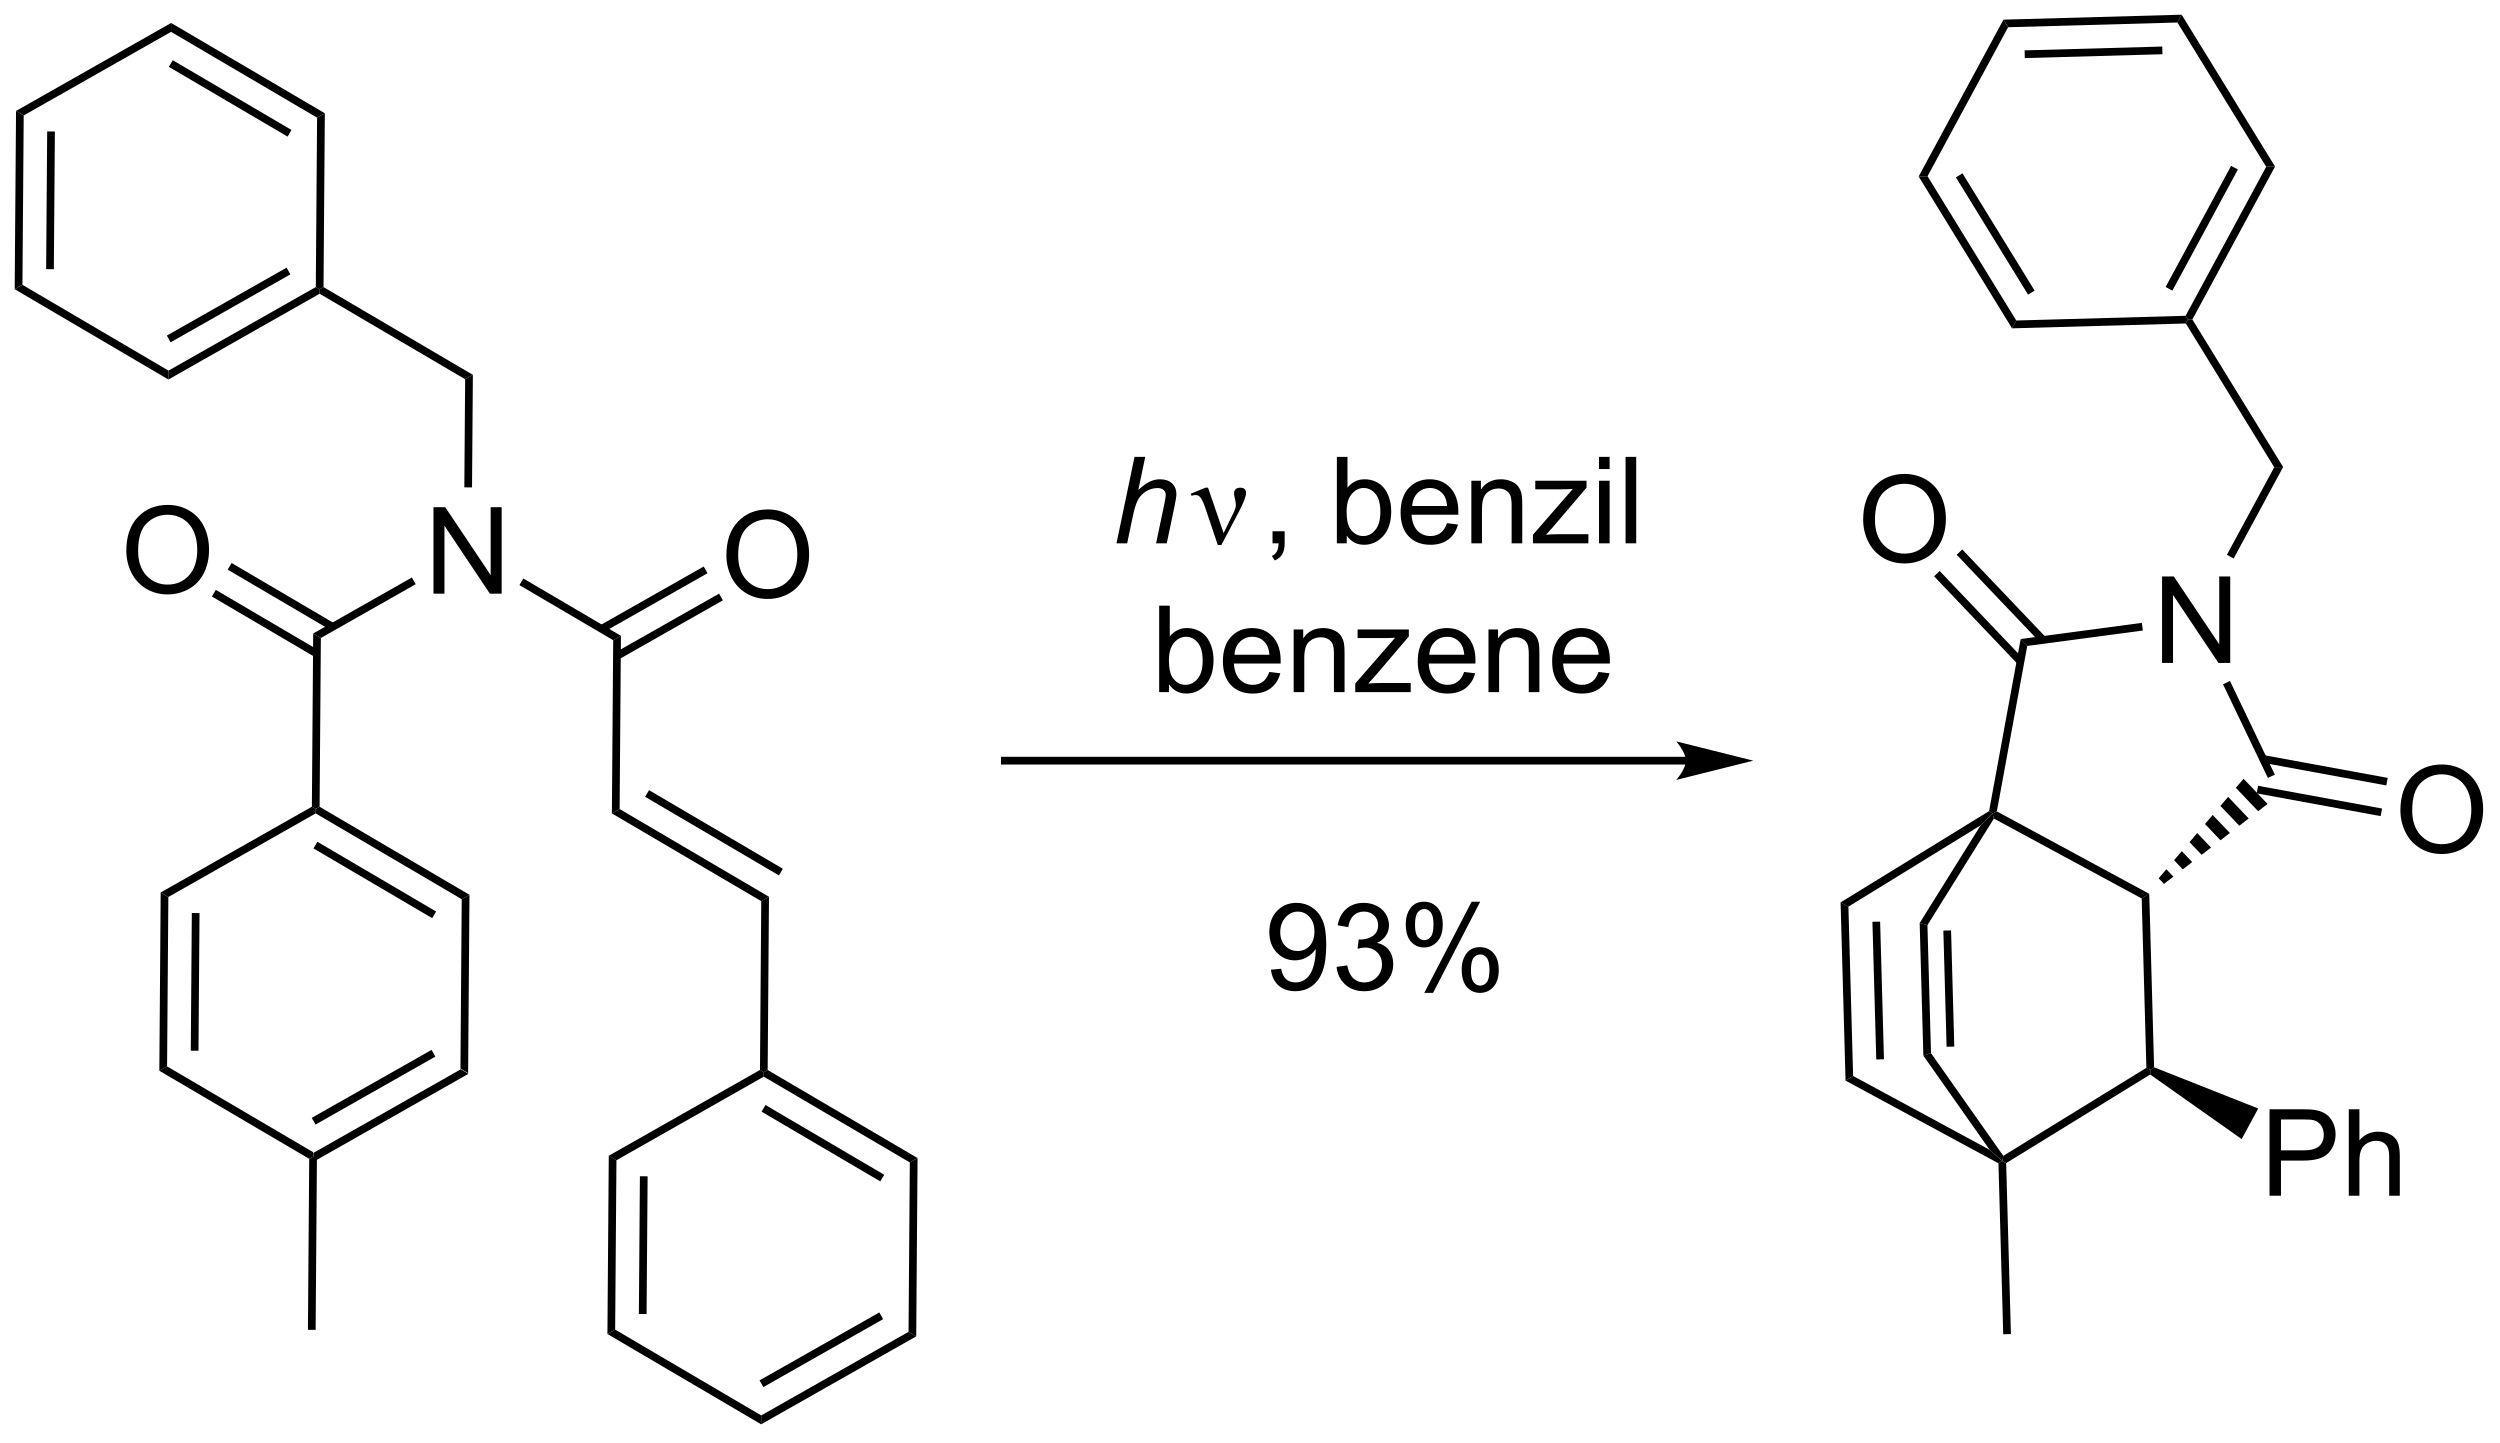 <?xml version="1.0" encoding="UTF-8"?>
<!DOCTYPE svg PUBLIC '-//W3C//DTD SVG 1.0//EN'
          'http://www.w3.org/TR/2001/REC-SVG-20010904/DTD/svg10.dtd'>
<svg stroke-dasharray="none" shape-rendering="auto" xmlns="http://www.w3.org/2000/svg" font-family="'Dialog'" text-rendering="auto" width="454" fill-opacity="1" color-interpolation="auto" color-rendering="auto" preserveAspectRatio="xMidYMid meet" font-size="12px" viewBox="0 0 454 262" fill="black" xmlns:xlink="http://www.w3.org/1999/xlink" stroke="black" image-rendering="auto" stroke-miterlimit="10" stroke-linecap="square" stroke-linejoin="miter" font-style="normal" stroke-width="1" height="262" stroke-dashoffset="0" font-weight="normal" stroke-opacity="1"
><!--Generated by the Batik Graphics2D SVG Generator--><defs id="genericDefs"
  /><g
  ><defs id="defs1"
    ><clipPath clipPathUnits="userSpaceOnUse" id="clipPath1"
      ><path d="M0.633 0.633 L170.729 0.633 L170.729 98.626 L0.633 98.626 L0.633 0.633 Z"
      /></clipPath
      ><clipPath clipPathUnits="userSpaceOnUse" id="clipPath2"
      ><path d="M21.55 30.116 L21.55 125.384 L186.917 125.384 L186.917 30.116 Z"
      /></clipPath
    ></defs
    ><g transform="scale(2.667,2.667) translate(-0.633,-0.633) matrix(1.029,0,0,1.029,-21.534,-30.344)"
    ><path d="M52.033 100.861 L52.541 101.16 L42.531 106.839 L42.277 106.689 L42.28 106.395 ZM50.099 99.577 L42.169 104.076 L42.421 104.519 L50.351 100.021 Z" stroke="none" clip-path="url(#clipPath2)"
    /></g
    ><g transform="matrix(2.743,0,0,2.743,-59.11,-82.606)"
    ><path d="M42.28 106.395 L42.277 106.689 L42.021 106.835 L32.098 101.005 L32.611 100.715 Z" stroke="none" clip-path="url(#clipPath2)"
    /></g
    ><g transform="matrix(2.743,0,0,2.743,-59.11,-82.606)"
    ><path d="M32.611 100.715 L32.098 101.005 L32.187 89.202 L32.695 89.501 ZM34.69 99.681 L34.759 90.565 L34.249 90.561 L34.18 99.678 Z" stroke="none" clip-path="url(#clipPath2)"
    /></g
    ><g transform="matrix(2.743,0,0,2.743,-59.11,-82.606)"
    ><path d="M32.695 89.501 L32.187 89.202 L42.197 83.523 L42.451 83.673 L42.449 83.967 Z" stroke="none" clip-path="url(#clipPath2)"
    /></g
    ><g transform="matrix(2.743,0,0,2.743,-59.11,-82.606)"
    ><path d="M42.449 83.967 L42.451 83.673 L42.708 83.527 L52.631 89.357 L52.118 89.648 ZM42.304 86.285 L50.165 90.903 L50.423 90.463 L42.562 85.845 Z" stroke="none" clip-path="url(#clipPath2)"
    /></g
    ><g transform="matrix(2.743,0,0,2.743,-59.11,-82.606)"
    ><path d="M52.118 89.648 L52.631 89.357 L52.541 101.16 L52.033 100.861 Z" stroke="none" clip-path="url(#clipPath2)"
    /></g
    ><g transform="matrix(2.743,0,0,2.743,-59.11,-82.606)"
    ><path d="M42.708 83.527 L42.451 83.673 L42.197 83.523 L42.284 72.055 L42.792 72.353 Z" stroke="none" clip-path="url(#clipPath2)"
    /></g
    ><g transform="matrix(2.743,0,0,2.743,-59.11,-82.606)"
    ><path d="M29.913 66.581 Q29.913 65.154 30.678 64.349 Q31.444 63.542 32.655 63.542 Q33.446 63.542 34.082 63.922 Q34.72 64.3 35.053 64.977 Q35.389 65.654 35.389 66.513 Q35.389 67.386 35.038 68.073 Q34.686 68.761 34.04 69.115 Q33.397 69.469 32.65 69.469 Q31.842 69.469 31.204 69.078 Q30.569 68.685 30.241 68.011 Q29.913 67.334 29.913 66.581 ZM30.694 66.591 Q30.694 67.628 31.248 68.224 Q31.806 68.818 32.647 68.818 Q33.501 68.818 34.053 68.216 Q34.608 67.615 34.608 66.511 Q34.608 65.81 34.371 65.289 Q34.134 64.769 33.678 64.482 Q33.225 64.193 32.657 64.193 Q31.853 64.193 31.272 64.748 Q30.694 65.3 30.694 66.591 Z" stroke="none" clip-path="url(#clipPath2)"
    /></g
    ><g transform="matrix(2.743,0,0,2.743,-59.11,-82.606)"
    ><path d="M43.704 71.396 L36.882 67.388 L36.623 67.828 L43.446 71.836 ZM42.658 73.176 L35.836 69.168 L35.578 69.608 L42.4 73.616 Z" stroke="none" clip-path="url(#clipPath2)"
    /></g
    ><g transform="matrix(2.743,0,0,2.743,-59.11,-82.606)"
    ><path d="M50.248 69.42 L50.248 63.694 L51.026 63.694 L54.034 68.188 L54.034 63.694 L54.761 63.694 L54.761 69.42 L53.982 69.42 L50.974 64.92 L50.974 69.42 L50.248 69.42 Z" stroke="none" clip-path="url(#clipPath2)"
    /></g
    ><g transform="matrix(2.743,0,0,2.743,-59.11,-82.606)"
    ><path d="M42.792 72.353 L42.284 72.055 L48.818 68.348 L49.07 68.792 Z" stroke="none" clip-path="url(#clipPath2)"
    /></g
    ><g transform="matrix(2.743,0,0,2.743,-59.11,-82.606)"
    ><path d="M55.938 68.853 L56.196 68.413 L62.658 72.209 L62.146 72.5 Z" stroke="none" clip-path="url(#clipPath2)"
    /></g
    ><g transform="matrix(2.743,0,0,2.743,-59.11,-82.606)"
    ><path d="M69.64 66.881 Q69.64 65.454 70.406 64.65 Q71.171 63.842 72.382 63.842 Q73.174 63.842 73.809 64.222 Q74.447 64.6 74.781 65.277 Q75.117 65.954 75.117 66.814 Q75.117 67.686 74.765 68.374 Q74.414 69.061 73.768 69.415 Q73.124 69.769 72.377 69.769 Q71.57 69.769 70.932 69.379 Q70.296 68.986 69.968 68.311 Q69.64 67.634 69.64 66.881 ZM70.421 66.892 Q70.421 67.928 70.976 68.525 Q71.533 69.118 72.374 69.118 Q73.229 69.118 73.781 68.517 Q74.335 67.915 74.335 66.811 Q74.335 66.111 74.098 65.59 Q73.862 65.069 73.406 64.782 Q72.953 64.493 72.385 64.493 Q71.58 64.493 70.999 65.048 Q70.421 65.6 70.421 66.892 Z" stroke="none" clip-path="url(#clipPath2)"
    /></g
    ><g transform="matrix(2.743,0,0,2.743,-59.11,-82.606)"
    ><path d="M62.519 73.768 L69.407 69.86 L69.156 69.416 L62.267 73.324 ZM61.5 71.973 L68.389 68.065 L68.137 67.621 L61.248 71.529 Z" stroke="none" clip-path="url(#clipPath2)"
    /></g
    ><g transform="matrix(2.743,0,0,2.743,-59.11,-82.606)"
    ><path d="M62.146 72.5 L62.658 72.209 L62.571 83.677 L62.059 83.968 Z" stroke="none" clip-path="url(#clipPath2)"
    /></g
    ><g transform="matrix(2.743,0,0,2.743,-59.11,-82.606)"
    ><path d="M62.059 83.968 L62.571 83.677 L72.46 89.487 L71.948 89.778 ZM64.259 82.867 L73.12 88.072 L73.379 87.632 L64.518 82.427 Z" stroke="none" clip-path="url(#clipPath2)"
    /></g
    ><g transform="matrix(2.743,0,0,2.743,-59.11,-82.606)"
    ><path d="M71.948 89.778 L72.46 89.487 L72.373 100.955 L72.117 101.1 L71.863 100.951 Z" stroke="none" clip-path="url(#clipPath2)"
    /></g
    ><g transform="matrix(2.743,0,0,2.743,-59.11,-82.606)"
    ><path d="M52.8 62.384 L52.29 62.38 L52.344 55.222 L52.856 54.931 Z" stroke="none" clip-path="url(#clipPath2)"
    /></g
    ><g transform="matrix(2.743,0,0,2.743,-59.11,-82.606)"
    ><path d="M52.856 54.931 L52.344 55.222 L42.709 49.562 L42.711 49.268 L42.968 49.122 Z" stroke="none" clip-path="url(#clipPath2)"
    /></g
    ><g transform="matrix(2.743,0,0,2.743,-59.11,-82.606)"
    ><path d="M42.457 49.118 L42.711 49.268 L42.709 49.562 L32.699 55.241 L32.704 54.652 ZM40.523 47.834 L32.594 52.333 L32.845 52.776 L40.775 48.278 Z" stroke="none" clip-path="url(#clipPath2)"
    /></g
    ><g transform="matrix(2.743,0,0,2.743,-59.11,-82.606)"
    ><path d="M32.704 54.652 L32.699 55.241 L22.522 49.262 L23.035 48.971 Z" stroke="none" clip-path="url(#clipPath2)"
    /></g
    ><g transform="matrix(2.743,0,0,2.743,-59.11,-82.606)"
    ><path d="M23.035 48.971 L22.522 49.262 L22.611 37.459 L23.119 37.758 ZM25.114 47.938 L25.183 38.822 L24.673 38.818 L24.604 47.935 Z" stroke="none" clip-path="url(#clipPath2)"
    /></g
    ><g transform="matrix(2.743,0,0,2.743,-59.11,-82.606)"
    ><path d="M23.119 37.758 L22.611 37.459 L32.878 31.635 L32.873 32.224 Z" stroke="none" clip-path="url(#clipPath2)"
    /></g
    ><g transform="matrix(2.743,0,0,2.743,-59.11,-82.606)"
    ><path d="M32.873 32.224 L32.878 31.635 L43.055 37.614 L42.542 37.905 ZM32.728 34.542 L40.589 39.16 L40.847 38.72 L32.987 34.102 Z" stroke="none" clip-path="url(#clipPath2)"
    /></g
    ><g transform="matrix(2.743,0,0,2.743,-59.11,-82.606)"
    ><path d="M42.542 37.905 L43.055 37.614 L42.968 49.122 L42.711 49.268 L42.457 49.118 Z" stroke="none" clip-path="url(#clipPath2)"
    /></g
    ><g transform="matrix(2.743,0,0,2.743,-59.11,-82.606)"
    ><path d="M72.115 101.395 L72.117 101.1 L72.373 100.955 L82.296 106.785 L81.784 107.075 ZM71.97 103.713 L79.83 108.33 L80.089 107.89 L72.228 103.272 Z" stroke="none" clip-path="url(#clipPath2)"
    /></g
    ><g transform="matrix(2.743,0,0,2.743,-59.11,-82.606)"
    ><path d="M81.784 107.075 L82.296 106.785 L82.207 118.588 L81.699 118.289 Z" stroke="none" clip-path="url(#clipPath2)"
    /></g
    ><g transform="matrix(2.743,0,0,2.743,-59.11,-82.606)"
    ><path d="M81.699 118.289 L82.207 118.588 L71.941 124.412 L71.945 123.823 ZM79.765 117.005 L71.835 121.503 L72.087 121.947 L80.016 117.449 Z" stroke="none" clip-path="url(#clipPath2)"
    /></g
    ><g transform="matrix(2.743,0,0,2.743,-59.11,-82.606)"
    ><path d="M71.945 123.823 L71.941 124.412 L61.764 118.433 L62.276 118.142 Z" stroke="none" clip-path="url(#clipPath2)"
    /></g
    ><g transform="matrix(2.743,0,0,2.743,-59.11,-82.606)"
    ><path d="M62.276 118.142 L61.764 118.433 L61.853 106.63 L62.361 106.929 ZM64.356 117.109 L64.425 107.993 L63.914 107.989 L63.846 117.105 Z" stroke="none" clip-path="url(#clipPath2)"
    /></g
    ><g transform="matrix(2.743,0,0,2.743,-59.11,-82.606)"
    ><path d="M62.361 106.929 L61.853 106.63 L71.863 100.951 L72.117 101.1 L72.115 101.395 Z" stroke="none" clip-path="url(#clipPath2)"
    /></g
    ><g transform="matrix(2.743,0,0,2.743,-59.11,-82.606)"
    ><path d="M42.021 106.835 L42.277 106.689 L42.531 106.839 L42.446 118.16 L41.935 118.156 Z" stroke="none" clip-path="url(#clipPath2)"
    /></g
    ><g transform="matrix(2.743,0,0,2.743,-59.11,-82.606)"
    ><path d="M133.162 80.219 L88.075 80.219 L87.82 80.219 L87.82 80.729 L88.075 80.729 L133.162 80.729 L133.417 80.729 L133.417 80.219 L133.162 80.219 ZM137.626 80.474 L132.524 79.199 C132.524 79.199 133.162 79.916 133.162 80.474 C133.162 81.032 132.524 81.75 132.524 81.75 Z" stroke="none" clip-path="url(#clipPath2)"
    /></g
    ><g transform="matrix(2.743,0,0,2.743,-59.11,-82.606)"
    ><path d="M95.466 66.088 L96.661 60.362 L97.37 60.362 L96.911 62.56 Q97.307 62.177 97.645 62.013 Q97.987 61.846 98.346 61.846 Q98.862 61.846 99.145 62.117 Q99.432 62.388 99.432 62.833 Q99.432 63.052 99.307 63.638 L98.794 66.088 L98.088 66.088 L98.614 63.575 Q98.729 63.028 98.729 62.888 Q98.729 62.685 98.588 62.557 Q98.448 62.427 98.182 62.427 Q97.799 62.427 97.45 62.63 Q97.104 62.831 96.906 63.179 Q96.708 63.528 96.544 64.307 L96.174 66.088 L95.466 66.088 Z" stroke="none" clip-path="url(#clipPath2)"
    /></g
    ><g transform="matrix(2.743,0,0,2.743,-59.11,-82.606)"
    ><path d="M102.174 66.198 L101.31 63.635 Q101.224 63.38 101.083 63.135 Q100.943 62.888 100.698 62.888 Q100.581 62.888 100.437 62.94 L100.383 62.802 L101.357 62.403 L101.528 62.403 L102.557 65.409 L103.193 64.106 Q103.37 63.755 103.37 63.557 Q103.37 63.396 103.302 63.106 Q103.252 62.896 103.252 62.791 Q103.252 62.403 103.669 62.403 Q104.042 62.403 104.042 62.755 Q104.042 63.104 103.526 64.083 L102.409 66.198 L102.174 66.198 Z" stroke="none" clip-path="url(#clipPath2)"
    /></g
    ><g transform="matrix(2.743,0,0,2.743,-59.11,-82.606)"
    ><path d="M105.798 66.088 L105.798 65.286 L106.6 65.286 L106.6 66.088 Q106.6 66.531 106.444 66.802 Q106.288 67.073 105.947 67.221 L105.751 66.922 Q105.975 66.823 106.08 66.633 Q106.186 66.445 106.197 66.088 L105.798 66.088 ZM110.71 66.088 L110.056 66.088 L110.056 60.362 L110.759 60.362 L110.759 62.403 Q111.205 61.846 111.897 61.846 Q112.28 61.846 112.621 62 Q112.962 62.153 113.184 62.435 Q113.405 62.713 113.53 63.109 Q113.655 63.502 113.655 63.95 Q113.655 65.018 113.126 65.601 Q112.6 66.182 111.861 66.182 Q111.126 66.182 110.71 65.567 L110.71 66.088 ZM110.702 63.981 Q110.702 64.729 110.905 65.06 Q111.236 65.604 111.804 65.604 Q112.264 65.604 112.6 65.203 Q112.936 64.802 112.936 64.01 Q112.936 63.198 112.613 62.812 Q112.29 62.424 111.835 62.424 Q111.374 62.424 111.038 62.825 Q110.702 63.224 110.702 63.981 ZM117.349 64.752 L118.076 64.841 Q117.904 65.479 117.438 65.831 Q116.974 66.182 116.253 66.182 Q115.341 66.182 114.808 65.622 Q114.276 65.06 114.276 64.049 Q114.276 63.002 114.815 62.424 Q115.354 61.846 116.214 61.846 Q117.044 61.846 117.57 62.414 Q118.099 62.979 118.099 64.005 Q118.099 64.067 118.097 64.192 L115.003 64.192 Q115.042 64.877 115.388 65.242 Q115.737 65.604 116.255 65.604 Q116.643 65.604 116.917 65.401 Q117.19 65.198 117.349 64.752 ZM115.042 63.614 L117.357 63.614 Q117.31 63.091 117.091 62.831 Q116.755 62.424 116.222 62.424 Q115.737 62.424 115.406 62.75 Q115.076 63.073 115.042 63.614 ZM118.96 66.088 L118.96 61.94 L119.593 61.94 L119.593 62.528 Q120.048 61.846 120.913 61.846 Q121.288 61.846 121.6 61.981 Q121.915 62.114 122.072 62.333 Q122.228 62.552 122.29 62.854 Q122.33 63.049 122.33 63.536 L122.33 66.088 L121.626 66.088 L121.626 63.565 Q121.626 63.135 121.543 62.922 Q121.462 62.708 121.254 62.583 Q121.046 62.456 120.764 62.456 Q120.314 62.456 119.988 62.742 Q119.663 63.026 119.663 63.823 L119.663 66.088 L118.96 66.088 ZM123.037 66.088 L123.037 65.518 L125.677 62.487 Q125.229 62.51 124.886 62.51 L123.193 62.51 L123.193 61.94 L126.584 61.94 L126.584 62.403 L124.339 65.036 L123.904 65.518 Q124.378 65.481 124.792 65.481 L126.709 65.481 L126.709 66.088 L123.037 66.088 ZM127.412 61.169 L127.412 60.362 L128.115 60.362 L128.115 61.169 L127.412 61.169 ZM127.412 66.088 L127.412 61.94 L128.115 61.94 L128.115 66.088 L127.412 66.088 ZM129.171 66.088 L129.171 60.362 L129.874 60.362 L129.874 66.088 L129.171 66.088 Z" stroke="none" clip-path="url(#clipPath2)"
    /></g
    ><g transform="matrix(2.743,0,0,2.743,-59.11,-82.606)"
    ><path d="M98.946 75.938 L98.292 75.938 L98.292 70.212 L98.995 70.212 L98.995 72.253 Q99.441 71.696 100.133 71.696 Q100.516 71.696 100.857 71.85 Q101.198 72.003 101.42 72.285 Q101.641 72.563 101.766 72.959 Q101.891 73.352 101.891 73.8 Q101.891 74.868 101.362 75.451 Q100.836 76.032 100.097 76.032 Q99.362 76.032 98.946 75.418 L98.946 75.938 ZM98.938 73.832 Q98.938 74.579 99.141 74.91 Q99.472 75.454 100.04 75.454 Q100.501 75.454 100.836 75.053 Q101.172 74.652 101.172 73.86 Q101.172 73.048 100.849 72.662 Q100.526 72.274 100.071 72.274 Q99.61 72.274 99.274 72.675 Q98.938 73.074 98.938 73.832 ZM105.585 74.602 L106.312 74.691 Q106.14 75.329 105.674 75.68 Q105.21 76.032 104.489 76.032 Q103.577 76.032 103.043 75.472 Q102.512 74.91 102.512 73.899 Q102.512 72.852 103.051 72.274 Q103.59 71.696 104.45 71.696 Q105.28 71.696 105.806 72.264 Q106.335 72.829 106.335 73.855 Q106.335 73.918 106.332 74.043 L103.239 74.043 Q103.278 74.727 103.624 75.092 Q103.973 75.454 104.491 75.454 Q104.879 75.454 105.153 75.251 Q105.426 75.048 105.585 74.602 ZM103.278 73.464 L105.593 73.464 Q105.546 72.941 105.327 72.68 Q104.991 72.274 104.457 72.274 Q103.973 72.274 103.642 72.6 Q103.312 72.923 103.278 73.464 ZM107.196 75.938 L107.196 71.79 L107.829 71.79 L107.829 72.378 Q108.284 71.696 109.149 71.696 Q109.524 71.696 109.836 71.832 Q110.151 71.964 110.308 72.183 Q110.464 72.402 110.526 72.704 Q110.566 72.899 110.566 73.386 L110.566 75.938 L109.862 75.938 L109.862 73.415 Q109.862 72.985 109.779 72.772 Q109.698 72.558 109.49 72.433 Q109.282 72.305 109.001 72.305 Q108.55 72.305 108.224 72.592 Q107.899 72.876 107.899 73.673 L107.899 75.938 L107.196 75.938 ZM111.273 75.938 L111.273 75.368 L113.913 72.337 Q113.465 72.36 113.122 72.36 L111.429 72.36 L111.429 71.79 L114.82 71.79 L114.82 72.253 L112.575 74.886 L112.14 75.368 Q112.614 75.332 113.028 75.332 L114.945 75.332 L114.945 75.938 L111.273 75.938 ZM118.484 74.602 L119.21 74.691 Q119.038 75.329 118.572 75.68 Q118.109 76.032 117.387 76.032 Q116.476 76.032 115.942 75.472 Q115.411 74.91 115.411 73.899 Q115.411 72.852 115.95 72.274 Q116.489 71.696 117.348 71.696 Q118.179 71.696 118.705 72.264 Q119.234 72.829 119.234 73.855 Q119.234 73.918 119.231 74.043 L116.137 74.043 Q116.176 74.727 116.523 75.092 Q116.872 75.454 117.39 75.454 Q117.778 75.454 118.051 75.251 Q118.325 75.048 118.484 74.602 ZM116.176 73.464 L118.491 73.464 Q118.445 72.941 118.226 72.68 Q117.89 72.274 117.356 72.274 Q116.872 72.274 116.541 72.6 Q116.21 72.923 116.176 73.464 ZM120.094 75.938 L120.094 71.79 L120.727 71.79 L120.727 72.378 Q121.183 71.696 122.047 71.696 Q122.422 71.696 122.735 71.832 Q123.05 71.964 123.206 72.183 Q123.362 72.402 123.425 72.704 Q123.464 72.899 123.464 73.386 L123.464 75.938 L122.761 75.938 L122.761 73.415 Q122.761 72.985 122.678 72.772 Q122.597 72.558 122.388 72.433 Q122.18 72.305 121.899 72.305 Q121.448 72.305 121.123 72.592 Q120.797 72.876 120.797 73.673 L120.797 75.938 L120.094 75.938 ZM127.382 74.602 L128.109 74.691 Q127.937 75.329 127.471 75.68 Q127.007 76.032 126.286 76.032 Q125.374 76.032 124.84 75.472 Q124.309 74.91 124.309 73.899 Q124.309 72.852 124.848 72.274 Q125.387 71.696 126.247 71.696 Q127.077 71.696 127.603 72.264 Q128.132 72.829 128.132 73.855 Q128.132 73.918 128.129 74.043 L125.036 74.043 Q125.075 74.727 125.421 75.092 Q125.77 75.454 126.288 75.454 Q126.676 75.454 126.95 75.251 Q127.223 75.048 127.382 74.602 ZM125.075 73.464 L127.39 73.464 Q127.343 72.941 127.124 72.68 Q126.788 72.274 126.254 72.274 Q125.77 72.274 125.439 72.6 Q125.109 72.923 125.075 73.464 Z" stroke="none" clip-path="url(#clipPath2)"
    /></g
    ><g transform="matrix(2.743,0,0,2.743,-59.11,-82.606)"
    ><path d="M105.691 94.313 L106.368 94.25 Q106.454 94.727 106.696 94.943 Q106.938 95.156 107.316 95.156 Q107.641 95.156 107.883 95.008 Q108.128 94.86 108.284 94.612 Q108.441 94.365 108.545 93.943 Q108.651 93.521 108.651 93.084 Q108.651 93.037 108.649 92.943 Q108.438 93.279 108.071 93.487 Q107.706 93.696 107.282 93.696 Q106.571 93.696 106.079 93.18 Q105.586 92.664 105.586 91.821 Q105.586 90.951 106.099 90.419 Q106.612 89.888 107.386 89.888 Q107.946 89.888 108.407 90.19 Q108.87 90.49 109.11 91.047 Q109.352 91.602 109.352 92.656 Q109.352 93.755 109.112 94.406 Q108.876 95.055 108.404 95.396 Q107.933 95.737 107.3 95.737 Q106.628 95.737 106.201 95.365 Q105.776 94.99 105.691 94.313 ZM108.571 91.787 Q108.571 91.18 108.248 90.826 Q107.925 90.469 107.472 90.469 Q107.003 90.469 106.654 90.852 Q106.308 91.235 106.308 91.844 Q106.308 92.391 106.638 92.735 Q106.969 93.076 107.454 93.076 Q107.941 93.076 108.256 92.735 Q108.571 92.391 108.571 91.787 ZM110.038 94.125 L110.741 94.031 Q110.864 94.63 111.153 94.894 Q111.445 95.156 111.864 95.156 Q112.359 95.156 112.7 94.813 Q113.043 94.469 113.043 93.961 Q113.043 93.477 112.726 93.164 Q112.411 92.849 111.921 92.849 Q111.723 92.849 111.426 92.927 L111.504 92.31 Q111.575 92.318 111.616 92.318 Q112.067 92.318 112.426 92.084 Q112.786 91.849 112.786 91.36 Q112.786 90.974 112.523 90.722 Q112.262 90.466 111.848 90.466 Q111.437 90.466 111.163 90.724 Q110.89 90.982 110.812 91.498 L110.109 91.373 Q110.239 90.664 110.695 90.276 Q111.153 89.888 111.832 89.888 Q112.301 89.888 112.695 90.089 Q113.09 90.289 113.299 90.638 Q113.507 90.985 113.507 91.375 Q113.507 91.748 113.306 92.052 Q113.109 92.357 112.718 92.537 Q113.226 92.654 113.507 93.024 Q113.788 93.391 113.788 93.946 Q113.788 94.696 113.241 95.219 Q112.695 95.74 111.859 95.74 Q111.106 95.74 110.606 95.292 Q110.109 94.841 110.038 94.125 ZM114.618 91.287 Q114.618 90.672 114.925 90.243 Q115.235 89.813 115.821 89.813 Q116.36 89.813 116.711 90.198 Q117.066 90.584 117.066 91.328 Q117.066 92.055 116.709 92.448 Q116.352 92.841 115.829 92.841 Q115.308 92.841 114.961 92.456 Q114.618 92.068 114.618 91.287 ZM115.839 90.297 Q115.579 90.297 115.404 90.524 Q115.23 90.75 115.23 91.357 Q115.23 91.906 115.404 92.133 Q115.581 92.357 115.839 92.357 Q116.105 92.357 116.279 92.13 Q116.454 91.904 116.454 91.302 Q116.454 90.748 116.276 90.524 Q116.102 90.297 115.839 90.297 ZM115.844 95.849 L118.977 89.813 L119.547 89.813 L116.425 95.849 L115.844 95.849 ZM118.321 94.294 Q118.321 93.677 118.628 93.25 Q118.938 92.821 119.526 92.821 Q120.066 92.821 120.42 93.206 Q120.774 93.591 120.774 94.336 Q120.774 95.063 120.415 95.456 Q120.058 95.849 119.532 95.849 Q119.011 95.849 118.665 95.461 Q118.321 95.071 118.321 94.294 ZM119.547 93.305 Q119.282 93.305 119.107 93.531 Q118.933 93.758 118.933 94.365 Q118.933 94.912 119.107 95.138 Q119.284 95.365 119.542 95.365 Q119.813 95.365 119.985 95.138 Q120.159 94.912 120.159 94.31 Q120.159 93.755 119.982 93.531 Q119.808 93.305 119.547 93.305 Z" stroke="none" clip-path="url(#clipPath2)"
    /></g
    ><g transform="matrix(2.743,0,0,2.743,-59.11,-82.606)"
    ><path d="M148.641 91.223 L149.155 91.363 L149.391 99.837 L148.885 100.005 ZM150.209 91.725 L150.423 99.417 L150.933 99.403 L150.719 91.711 Z" stroke="none" clip-path="url(#clipPath2)"
    /></g
    ><g transform="matrix(2.743,0,0,2.743,-59.11,-82.606)"
    ><path d="M148.885 100.005 L149.391 99.837 L154.178 106.636 L154.108 106.979 L153.274 106.238 Z" stroke="none" clip-path="url(#clipPath2)"
    /></g
    ><g transform="matrix(2.743,0,0,2.743,-59.11,-82.606)"
    ><path d="M153.274 106.238 L154.108 106.979 L153.857 107.133 L143.734 101.658 L144.235 101.35 Z" stroke="none" clip-path="url(#clipPath2)"
    /></g
    ><g transform="matrix(2.743,0,0,2.743,-59.11,-82.606)"
    ><path d="M144.235 101.35 L143.734 101.658 L143.405 89.859 L143.923 90.14 ZM146.277 100.244 L146.023 91.13 L145.513 91.145 L145.767 100.258 Z" stroke="none" clip-path="url(#clipPath2)"
    /></g
    ><g transform="matrix(2.743,0,0,2.743,-59.11,-82.606)"
    ><path d="M143.923 90.14 L143.405 89.859 L153.237 83.812 L153.467 83.97 L152.676 84.756 Z" stroke="none" clip-path="url(#clipPath2)"
    /></g
    ><g transform="matrix(2.743,0,0,2.743,-59.11,-82.606)"
    ><path d="M152.676 84.756 L153.467 83.97 L153.557 84.309 L149.155 91.363 L148.641 91.223 Z" stroke="none" clip-path="url(#clipPath2)"
    /></g
    ><g transform="matrix(2.743,0,0,2.743,-59.11,-82.606)"
    ><path d="M153.557 84.309 L153.467 83.97 L153.751 83.834 L163.841 89.291 L163.339 89.599 Z" stroke="none" clip-path="url(#clipPath2)"
    /></g
    ><g transform="matrix(2.743,0,0,2.743,-59.11,-82.606)"
    ><path d="M163.339 89.599 L163.841 89.291 L164.161 100.776 L163.91 100.949 L163.651 100.809 Z" stroke="none" clip-path="url(#clipPath2)"
    /></g
    ><g transform="matrix(2.743,0,0,2.743,-59.11,-82.606)"
    ><path d="M163.651 100.809 L163.91 100.949 L163.902 101.254 L154.367 107.119 L154.108 106.979 L154.178 106.636 Z" stroke="none" clip-path="url(#clipPath2)"
    /></g
    ><g transform="matrix(2.743,0,0,2.743,-59.11,-82.606)"
    ><path d="M153.857 107.133 L154.108 106.979 L154.367 107.119 L154.682 118.436 L154.172 118.45 Z" stroke="none" clip-path="url(#clipPath2)"
    /></g
    ><g transform="matrix(2.743,0,0,2.743,-59.11,-82.606)"
    ><path d="M164.688 74.005 L164.688 68.278 L165.466 68.278 L168.474 72.773 L168.474 68.278 L169.201 68.278 L169.201 74.005 L168.422 74.005 L165.414 69.505 L165.414 74.005 L164.688 74.005 Z" stroke="none" clip-path="url(#clipPath2)"
    /></g
    ><g transform="matrix(2.743,0,0,2.743,-59.11,-82.606)"
    ><path d="M164.461 88.263 L164.972 87.664 L165.437 88.152 L164.813 88.633 ZM165.484 87.065 L165.995 86.466 L166.684 87.189 L166.06 87.671 ZM166.506 85.867 L167.017 85.268 L167.931 86.227 L167.307 86.708 ZM167.529 84.668 L168.04 84.069 L169.178 85.264 L168.554 85.746 ZM168.551 83.47 L169.062 82.871 L170.425 84.302 L169.801 84.783 ZM169.573 82.272 L170.085 81.673 L171.672 83.34 L171.048 83.821 Z" stroke="none" clip-path="url(#clipPath2)"
    /></g
    ><g transform="matrix(2.743,0,0,2.743,-59.11,-82.606)"
    ><path d="M172.155 81.399 L171.695 81.619 L168.725 75.419 L169.185 75.198 Z" stroke="none" clip-path="url(#clipPath2)"
    /></g
    ><g transform="matrix(2.743,0,0,2.743,-59.11,-82.606)"
    ><path d="M163.35 71.353 L163.418 71.859 L155.763 72.879 L155.328 72.422 Z" stroke="none" clip-path="url(#clipPath2)"
    /></g
    ><g transform="matrix(2.743,0,0,2.743,-59.11,-82.606)"
    ><path d="M155.328 72.422 L155.763 72.879 L153.751 83.834 L153.467 83.97 L153.237 83.812 Z" stroke="none" clip-path="url(#clipPath2)"
    /></g
    ><g transform="matrix(2.743,0,0,2.743,-59.11,-82.606)"
    ><path d="M144.9 64.531 Q144.9 63.104 145.666 62.299 Q146.432 61.492 147.643 61.492 Q148.434 61.492 149.07 61.872 Q149.708 62.249 150.041 62.926 Q150.377 63.604 150.377 64.463 Q150.377 65.335 150.025 66.023 Q149.674 66.71 149.028 67.064 Q148.385 67.419 147.637 67.419 Q146.83 67.419 146.192 67.028 Q145.557 66.635 145.229 65.96 Q144.9 65.283 144.9 64.531 ZM145.682 64.541 Q145.682 65.578 146.237 66.174 Q146.794 66.768 147.635 66.768 Q148.489 66.768 149.041 66.166 Q149.596 65.564 149.596 64.46 Q149.596 63.76 149.359 63.239 Q149.122 62.718 148.666 62.432 Q148.213 62.143 147.645 62.143 Q146.841 62.143 146.26 62.697 Q145.682 63.249 145.682 64.541 Z" stroke="none" clip-path="url(#clipPath2)"
    /></g
    ><g transform="matrix(2.743,0,0,2.743,-59.11,-82.606)"
    ><path d="M156.995 72.306 L151.46 66.492 L151.09 66.844 L156.626 72.658 ZM155.5 73.73 L149.965 67.916 L149.595 68.268 L155.131 74.082 Z" stroke="none" clip-path="url(#clipPath2)"
    /></g
    ><g transform="matrix(2.743,0,0,2.743,-59.11,-82.606)"
    ><path d="M180.468 83.766 Q180.468 82.34 181.234 81.535 Q182 80.728 183.21 80.728 Q184.002 80.728 184.638 81.108 Q185.276 81.485 185.609 82.162 Q185.945 82.84 185.945 83.699 Q185.945 84.571 185.593 85.259 Q185.242 85.946 184.596 86.3 Q183.953 86.655 183.205 86.655 Q182.398 86.655 181.76 86.264 Q181.125 85.871 180.796 85.196 Q180.468 84.519 180.468 83.766 ZM181.25 83.777 Q181.25 84.813 181.804 85.41 Q182.362 86.004 183.203 86.004 Q184.057 86.004 184.609 85.402 Q185.164 84.8 185.164 83.696 Q185.164 82.996 184.927 82.475 Q184.69 81.954 184.234 81.668 Q183.781 81.379 183.213 81.379 Q182.408 81.379 181.828 81.933 Q181.25 82.485 181.25 83.777 Z" stroke="none" clip-path="url(#clipPath2)"
    /></g
    ><g transform="matrix(2.743,0,0,2.743,-59.11,-82.606)"
    ><path d="M170.955 82.64 L179.161 84.147 L179.254 83.645 L171.047 82.138 ZM171.328 80.609 L179.534 82.116 L179.626 81.615 L171.42 80.108 Z" stroke="none" clip-path="url(#clipPath2)"
    /></g
    ><g transform="matrix(2.743,0,0,2.743,-59.11,-82.606)"
    ><path d="M169.429 67.089 L168.98 66.846 L172.115 61.05 L172.704 61.034 Z" stroke="none" clip-path="url(#clipPath2)"
    /></g
    ><g transform="matrix(2.743,0,0,2.743,-59.11,-82.606)"
    ><path d="M172.704 61.034 L172.115 61.05 L166.261 51.532 L166.401 51.273 L166.695 51.265 Z" stroke="none" clip-path="url(#clipPath2)"
    /></g
    ><g transform="matrix(2.743,0,0,2.743,-59.11,-82.606)"
    ><path d="M166.695 51.265 L166.401 51.273 L166.246 51.022 L171.581 41.158 L172.17 41.142 ZM165.372 49.357 L169.709 41.338 L169.26 41.095 L164.923 49.114 Z" stroke="none" clip-path="url(#clipPath2)"
    /></g
    ><g transform="matrix(2.743,0,0,2.743,-59.11,-82.606)"
    ><path d="M172.17 41.142 L171.581 41.158 L165.706 31.606 L165.986 31.088 Z" stroke="none" clip-path="url(#clipPath2)"
    /></g
    ><g transform="matrix(2.743,0,0,2.743,-59.11,-82.606)"
    ><path d="M165.986 31.088 L165.706 31.606 L154.496 31.918 L154.188 31.416 ZM164.701 33.196 L155.588 33.45 L155.602 33.96 L164.715 33.706 Z" stroke="none" clip-path="url(#clipPath2)"
    /></g
    ><g transform="matrix(2.743,0,0,2.743,-59.11,-82.606)"
    ><path d="M154.188 31.416 L154.496 31.918 L149.162 41.782 L148.573 41.799 Z" stroke="none" clip-path="url(#clipPath2)"
    /></g
    ><g transform="matrix(2.743,0,0,2.743,-59.11,-82.606)"
    ><path d="M148.573 41.799 L149.162 41.782 L155.037 51.334 L154.756 51.852 ZM151.041 41.858 L155.817 49.623 L156.252 49.356 L151.476 41.59 Z" stroke="none" clip-path="url(#clipPath2)"
    /></g
    ><g transform="matrix(2.743,0,0,2.743,-59.11,-82.606)"
    ><path d="M154.756 51.852 L155.037 51.334 L166.246 51.022 L166.401 51.273 L166.261 51.532 Z" stroke="none" clip-path="url(#clipPath2)"
    /></g
    ><g transform="matrix(2.743,0,0,2.743,-59.11,-82.606)"
    ><path d="M171.803 109.28 L171.803 103.553 L173.964 103.553 Q174.535 103.553 174.834 103.608 Q175.256 103.678 175.54 103.876 Q175.826 104.072 176.001 104.428 Q176.175 104.783 176.175 105.21 Q176.175 105.939 175.709 106.447 Q175.246 106.952 174.03 106.952 L172.561 106.952 L172.561 109.28 L171.803 109.28 ZM172.561 106.275 L174.043 106.275 Q174.777 106.275 175.084 106.001 Q175.394 105.728 175.394 105.233 Q175.394 104.874 175.212 104.618 Q175.03 104.361 174.733 104.28 Q174.543 104.228 174.027 104.228 L172.561 104.228 L172.561 106.275 ZM177.05 109.28 L177.05 103.553 L177.754 103.553 L177.754 105.608 Q178.246 105.038 178.996 105.038 Q179.457 105.038 179.795 105.22 Q180.136 105.4 180.282 105.72 Q180.428 106.04 180.428 106.65 L180.428 109.28 L179.725 109.28 L179.725 106.65 Q179.725 106.124 179.496 105.884 Q179.269 105.642 178.85 105.642 Q178.537 105.642 178.261 105.806 Q177.988 105.968 177.871 106.246 Q177.754 106.522 177.754 107.009 L177.754 109.28 L177.05 109.28 Z" stroke="none" clip-path="url(#clipPath2)"
    /></g
    ><g transform="matrix(2.743,0,0,2.743,-59.11,-82.606)"
    ><path d="M163.902 101.254 L163.91 100.949 L164.161 100.776 L171.054 103.504 L169.959 105.529 Z" stroke="none" clip-path="url(#clipPath2)"
    /></g
  ></g
></svg
>
